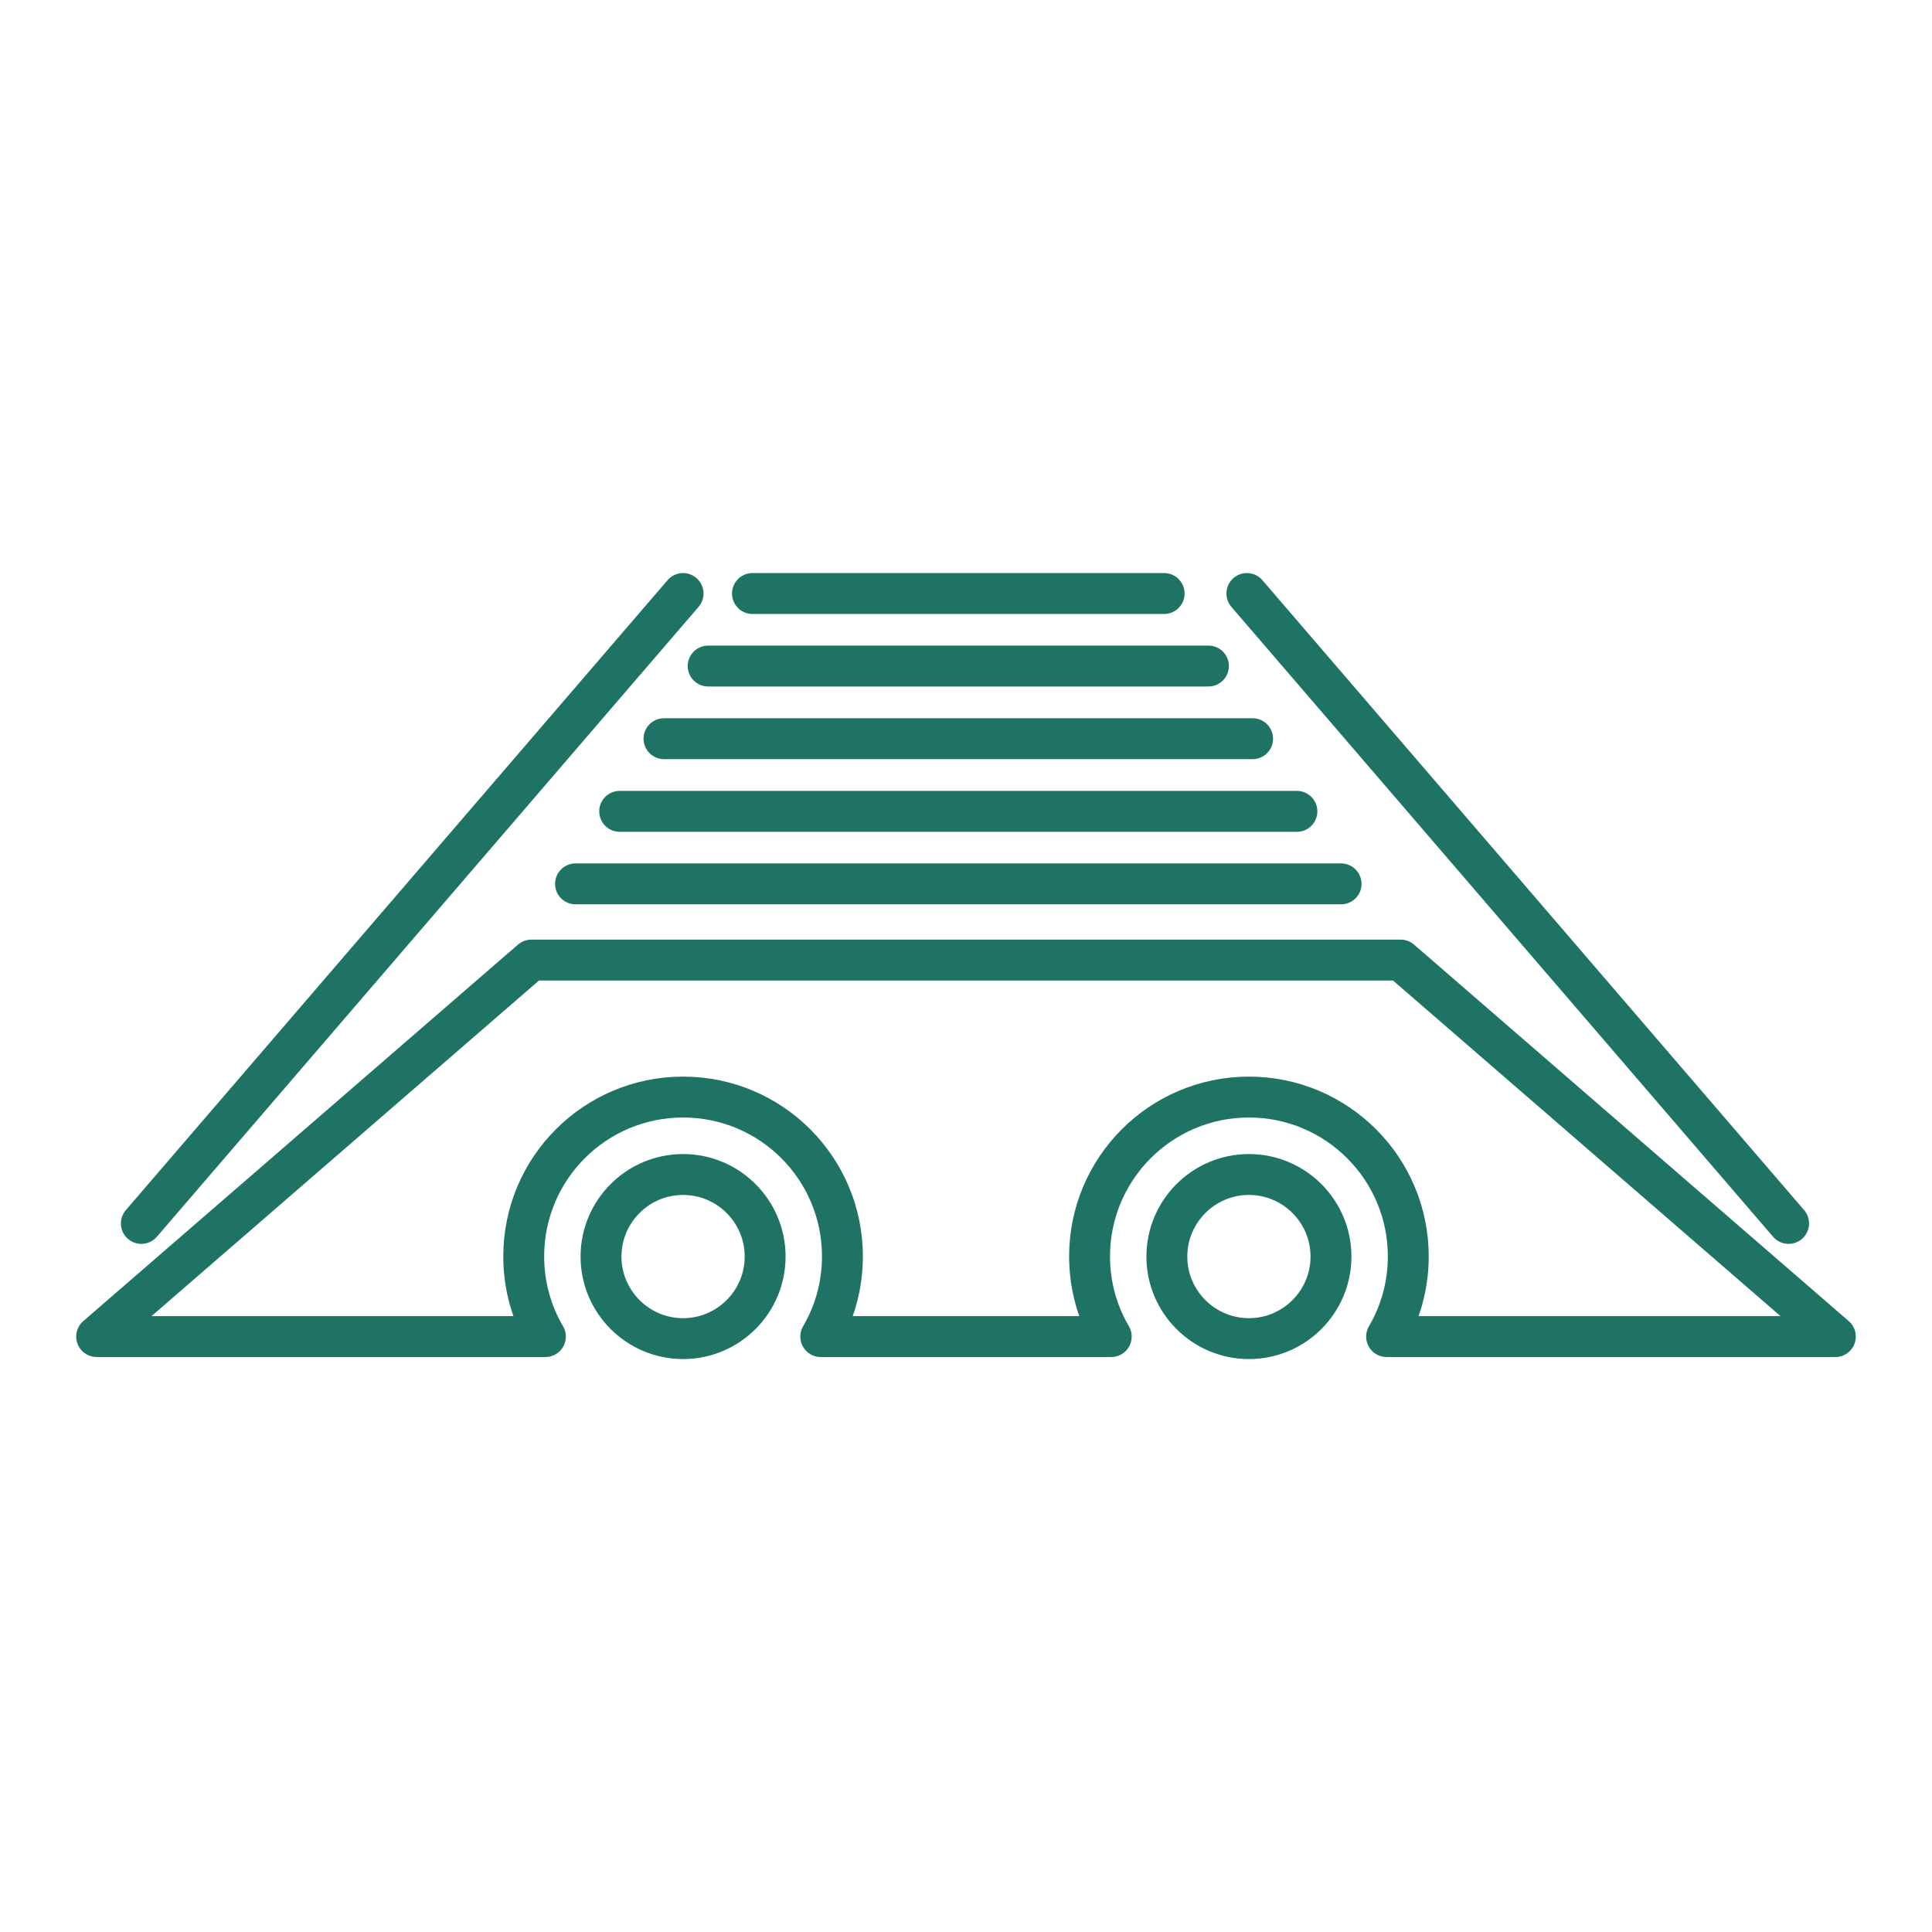 <?xml version="1.0" encoding="UTF-8"?>
<svg id="Calque_1" data-name="Calque 1" xmlns="http://www.w3.org/2000/svg" viewBox="0 0 141.73 141.73">
  <defs>
    <style>
      .cls-1 {
        fill: none;
        stroke: #1e7364;
        stroke-linecap: round;
        stroke-linejoin: round;
        stroke-width: 3px;
      }
    </style>
  </defs>
  <path class="cls-1" d="M101.72,98.05c1.01-1.72,1.59-3.73,1.59-5.88,0-6.46-5.24-11.69-11.69-11.69s-11.69,5.23-11.69,11.69c0,2.15.58,4.16,1.59,5.88h-21.31c1.01-1.72,1.59-3.73,1.59-5.88,0-6.46-5.23-11.69-11.69-11.69s-11.69,5.23-11.69,11.69c0,2.15.58,4.16,1.59,5.88H7.09l31.89-27.62h63.77l31.89,27.62h-32.92Z"/>
  <path class="cls-1" d="M50.11,98.2c-3.32,0-6.02-2.7-6.02-6.02s2.7-6.02,6.02-6.02,6.02,2.7,6.02,6.02-2.7,6.02-6.02,6.02Z"/>
  <path class="cls-1" d="M91.62,98.2c-3.32,0-6.02-2.7-6.02-6.02s2.7-6.02,6.02-6.02,6.02,2.7,6.02,6.02-2.7,6.02-6.02,6.02Z"/>
  <g>
    <line class="cls-1" x1="42.22" y1="64.84" x2="98.38" y2="64.84"/>
    <line class="cls-1" x1="45.46" y1="59.52" x2="95.14" y2="59.52"/>
    <line class="cls-1" x1="48.71" y1="54.19" x2="91.89" y2="54.19"/>
    <line class="cls-1" x1="51.95" y1="48.86" x2="88.65" y2="48.86"/>
    <line class="cls-1" x1="55.2" y1="43.54" x2="85.4" y2="43.54"/>
  </g>
  <line class="cls-1" x1="10.37" y1="89.75" x2="50.11" y2="43.54"/>
  <line class="cls-1" x1="131.21" y1="89.75" x2="91.47" y2="43.54"/>
</svg>